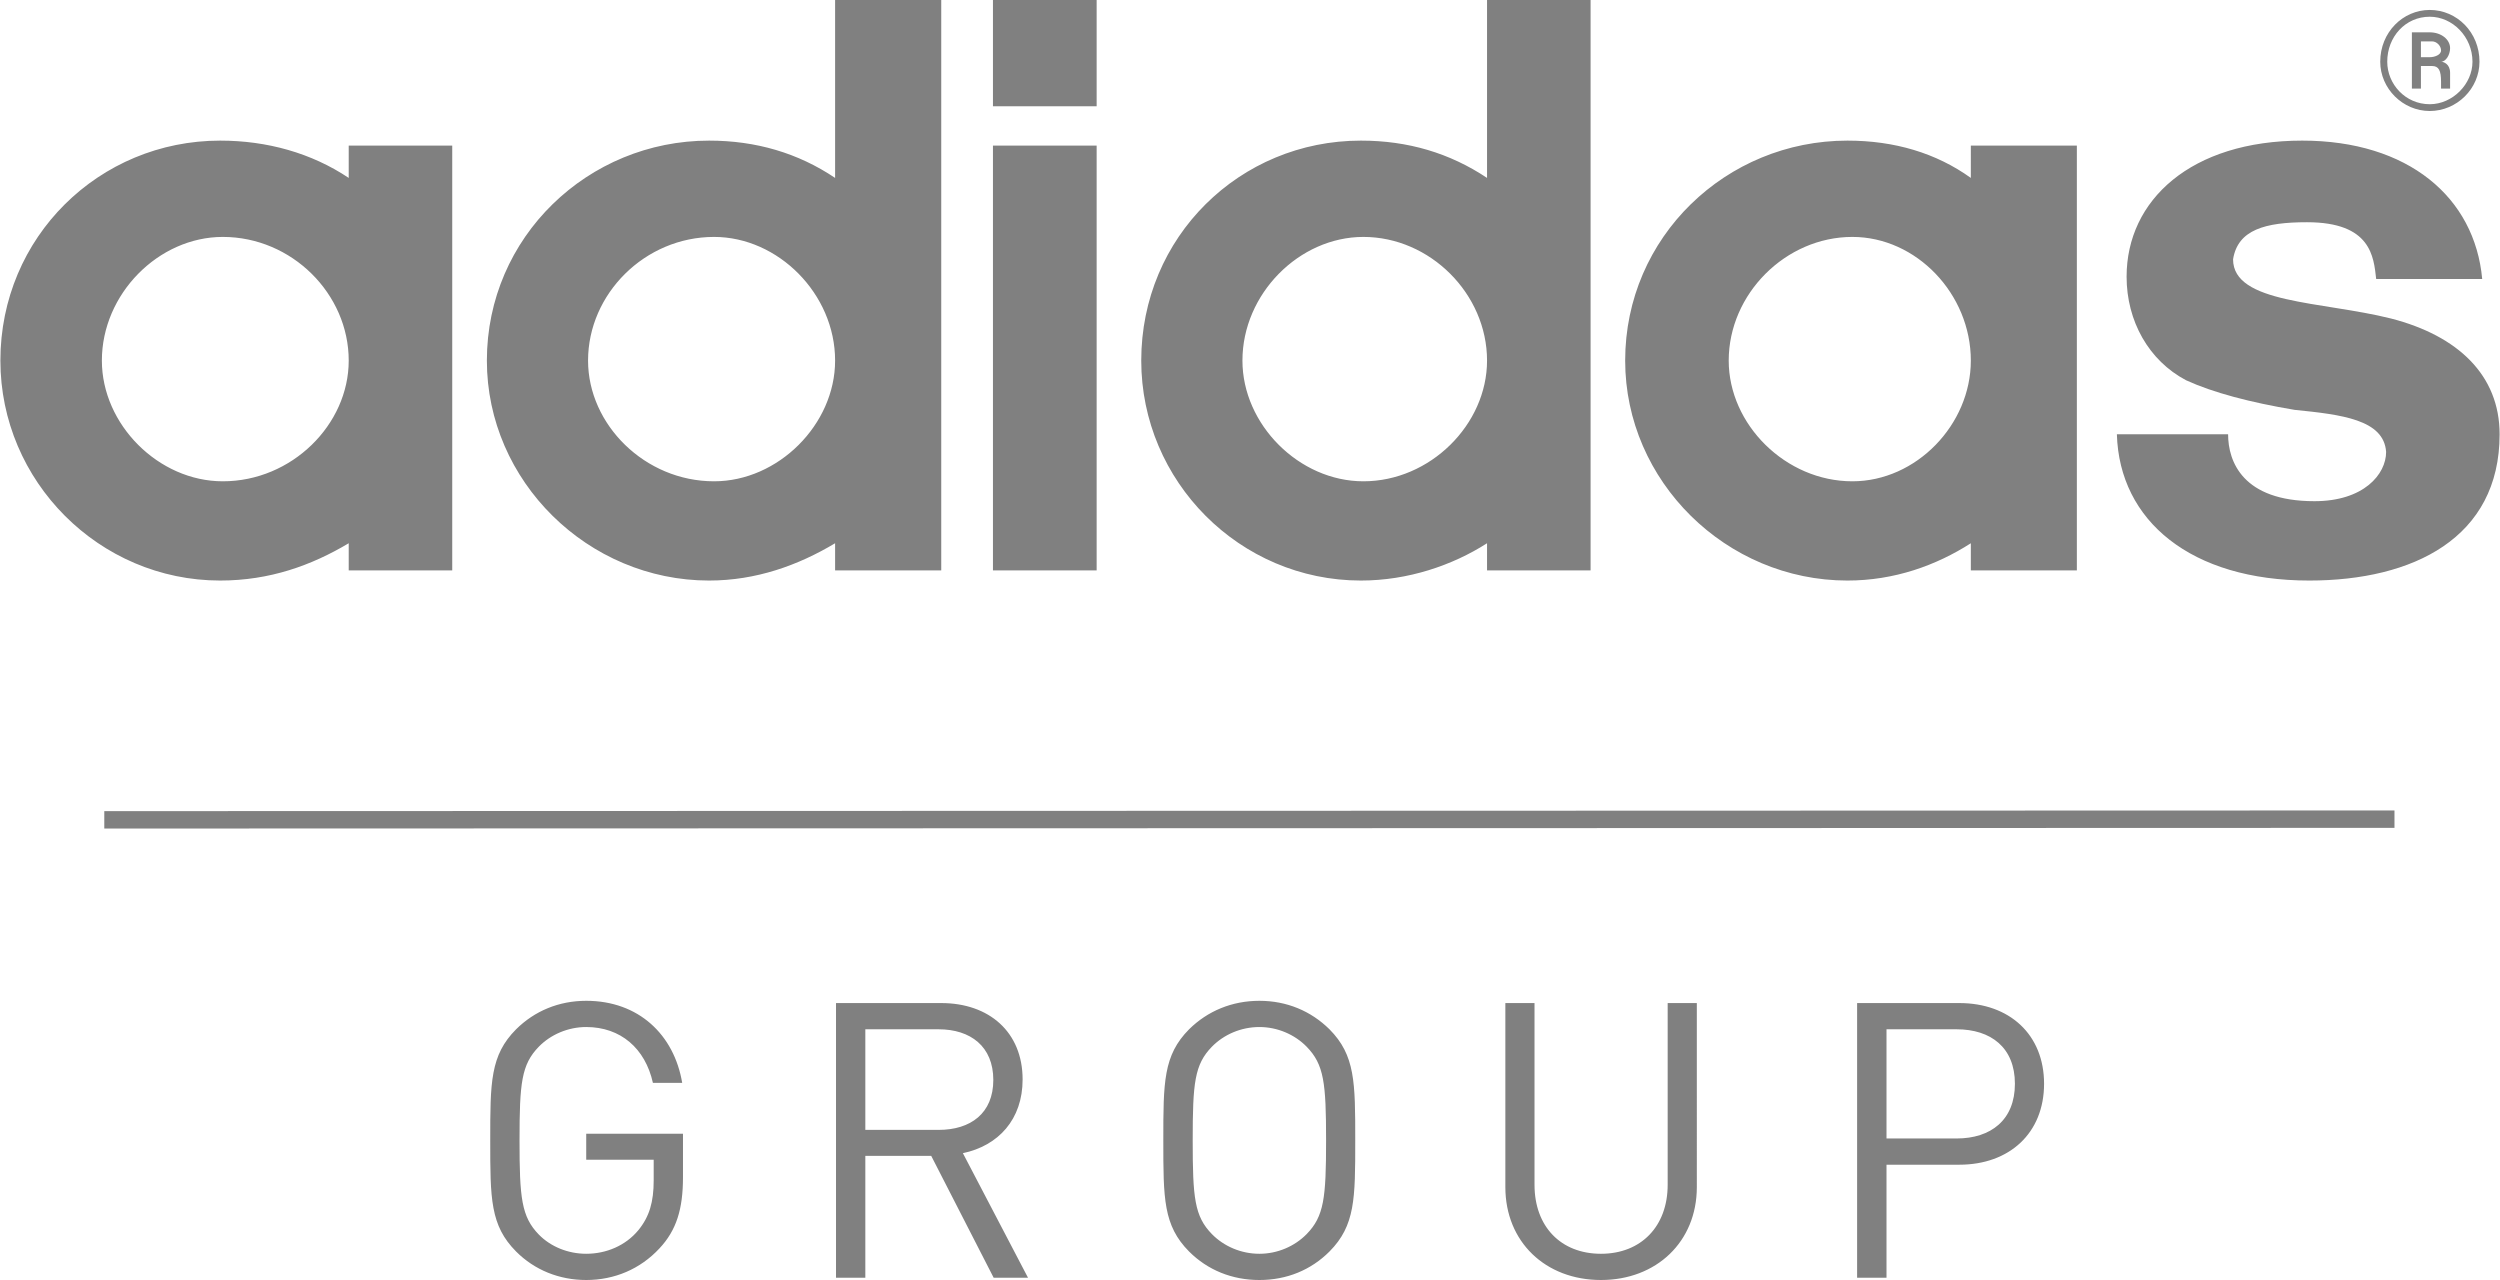 <svg xmlns="http://www.w3.org/2000/svg" height="1280" width="2500" viewBox="0 0 921.295 471.851"><g fill="gray"><path d="M882.542 305.178l-844.24.25v-6.417l844.24-.25zM81.011 214.008C36.435 214.008 0 177.423 0 132.922c0-45.585 36.435-81.087 81.011-81.087 17.31 0 33.693 4.584 47.394 13.75V53.67h38.16v156.589h-38.16v-10c-13.7 8.167-29.11 13.75-47.394 13.75zM37.41 132.922c0 23.584 20.909 44.501 44.576 44.501 25.46 0 46.419-20.917 46.419-44.501 0-24.585-20.96-45.585-46.419-45.585-23.667 0-44.576 21-44.576 45.585zm223.842 81.086c-44.619 0-81.92-36.585-81.92-81.086 0-45.585 37.301-81.087 81.92-81.087 17.275 0 32.818 4.584 46.451 13.75V0h39.127v210.258h-39.127v-10c-13.633 8.167-29.176 13.75-46.451 13.75zm-44.619-81.086c0 23.584 20.951 44.501 46.452 44.501 23.626 0 44.618-20.917 44.618-44.501 0-24.585-20.992-45.585-44.618-45.585-25.5 0-46.452 21-46.452 45.585zm187.482 77.336H365.89V53.668h38.226zm0-171.09H365.89V0h38.226zM548.03 0h38.168v210.258H548.03v-10c-12.75 8.167-29.168 13.75-46.502 13.75-44.668 0-80.97-36.585-80.97-81.086 0-45.585 36.302-81.087 80.97-81.087 17.334 0 32.752 4.584 46.502 13.75zm-90.17 132.922c0 23.584 20.918 44.501 44.585 44.501 24.584 0 45.585-20.917 45.585-44.501 0-24.585-21-45.585-45.585-45.585-23.667 0-44.585 21-44.585 45.585zm223.009 81.086c-44.669 0-81.92-36.585-81.92-81.086 0-45.585 37.251-81.087 81.92-81.087 17.334 0 32.75 4.584 45.501 13.75V53.67h39.085v156.589H726.37v-10c-12.75 8.167-28.167 13.75-45.501 13.75zm-43.752-81.086c0 23.584 21 44.501 45.585 44.501 23.584 0 43.668-20.917 43.668-44.501 0-24.585-20.084-45.585-43.668-45.585-24.584 0-45.585 21-45.585 45.585zm214.008 81.086c38.252 0 70.17-15.667 70.17-53.918 0-21.835-15.418-36.335-40.002-42.669-25.584-6.417-58.252-5.417-58.252-21.834 1.75-10.917 11.833-13.667 27.25-13.667 23.668 0 24.585 12.75 25.502 20.917h39.085c-2.75-30.084-27.251-51.002-66.336-51.002-41.002 0-64.753 21.918-64.753 50.169 0 16.334 8.167 30.918 21.918 38.168 10 4.584 23.667 8.167 40.001 10.917 17.334 1.75 32.918 3.584 33.751 15.5 0 8.251-8.25 18.168-26.417 18.168-26.418 0-31.835-14.584-31.835-24.667h-41.001c.916 31.917 27.334 53.918 70.92 53.918"></path><path d="M895.542 3.667c10 0 18.335 8.25 18.335 19.084 0 9.917-8.334 18.167-18.335 18.167-9.917 0-18.25-8.25-18.25-18.167 0-10.834 8.333-19.084 18.25-19.084zm0 2.5c-9 0-15.667 7.417-15.667 16.584 0 8.25 6.667 15.667 15.667 15.667 8.417 0 15.751-7.417 15.751-15.667 0-9.167-7.334-16.584-15.75-16.584zm4.167 16.584c.917 0 3.334.833 3.334 4.083v5.834h-3.334v-2.5c0-4.167-.833-5.834-3.333-5.834h-4.084v8.334h-3.333v-20.75h6.583c4.167 0 7.5 2.583 7.5 5.833 0 2.5-1.583 5-3.333 5zm-7.417-7.5v5.833h3.25c1.75 0 4.167-.833 4.167-2.5s-1.583-3.333-3.333-3.333z" fill-rule="evenodd"></path><path d="M242.968 460.184c-7.117 7.667-16.634 11.667-27.01 11.667-9.95 0-19.042-3.666-25.85-10.5-9.534-9.584-9.534-19.5-9.534-40.918 0-21.501 0-31.418 9.533-41.002 6.809-6.75 15.76-10.5 25.851-10.5 19.326 0 32.393 12.5 35.377 30.251h-10.792c-2.842-12.75-11.934-20.584-24.585-20.584-6.675 0-13.075 2.75-17.475 7.25-6.4 6.584-7.11 13.334-7.11 34.585 0 21.167.71 28.084 7.11 34.668 4.4 4.5 10.8 7.083 17.475 7.083 7.392 0 14.5-3 19.193-8.667 4.116-5 5.675-10.5 5.675-18.334v-7.667h-24.868v-9.583h35.668v16.084c0 11.667-2.408 19.5-8.658 26.167M345.855 379.431h-27.01v37.085h27.01c11.775 0 20.167-6.084 20.167-18.417 0-12.334-8.392-18.668-20.167-18.668zm20.3 91.587L343.139 426.1h-24.292v44.918h-10.81V369.764h38.794c17.634 0 29.993 10.667 29.993 28.168 0 14.75-8.95 24.417-22.018 27.168l24.01 45.918zM481.527 385.848c-4.417-4.5-10.75-7.25-17.418-7.25-6.75 0-13.083 2.75-17.5 7.25-6.417 6.584-7.084 13.334-7.084 34.585 0 21.167.667 27.917 7.084 34.501 4.417 4.5 10.75 7.25 17.5 7.25 6.667 0 13-2.75 17.418-7.25 6.417-6.584 7.167-13.334 7.167-34.501 0-21.251-.75-28.001-7.167-34.585zm8.417 75.503c-6.834 6.834-15.75 10.5-25.835 10.5-10.083 0-19.084-3.666-25.917-10.5-9.5-9.584-9.5-19.5-9.5-40.918 0-21.501 0-31.418 9.5-41.002 6.833-6.75 15.834-10.5 25.917-10.5 10.084 0 19.001 3.75 25.835 10.5 9.5 9.584 9.5 19.5 9.5 41.002 0 21.417 0 31.334-9.5 40.918M590.03 471.851c-20.5 0-35.25-14.083-35.25-34.25v-67.837h10.75v67.003c0 15.334 9.667 25.417 24.5 25.417 14.751 0 24.585-10.083 24.585-25.417v-67.003h10.75V437.6c0 20.168-14.917 34.251-35.334 34.251M721.12 379.431h-25.835v40.252h25.834c12.667 0 21.5-6.834 21.5-20.168s-8.833-20.084-21.5-20.084zm1 49.919h-26.835v41.668H684.45V369.764h37.668c18.5 0 31.251 11.584 31.251 29.751 0 18.168-12.75 29.835-31.25 29.835"></path></g></svg>